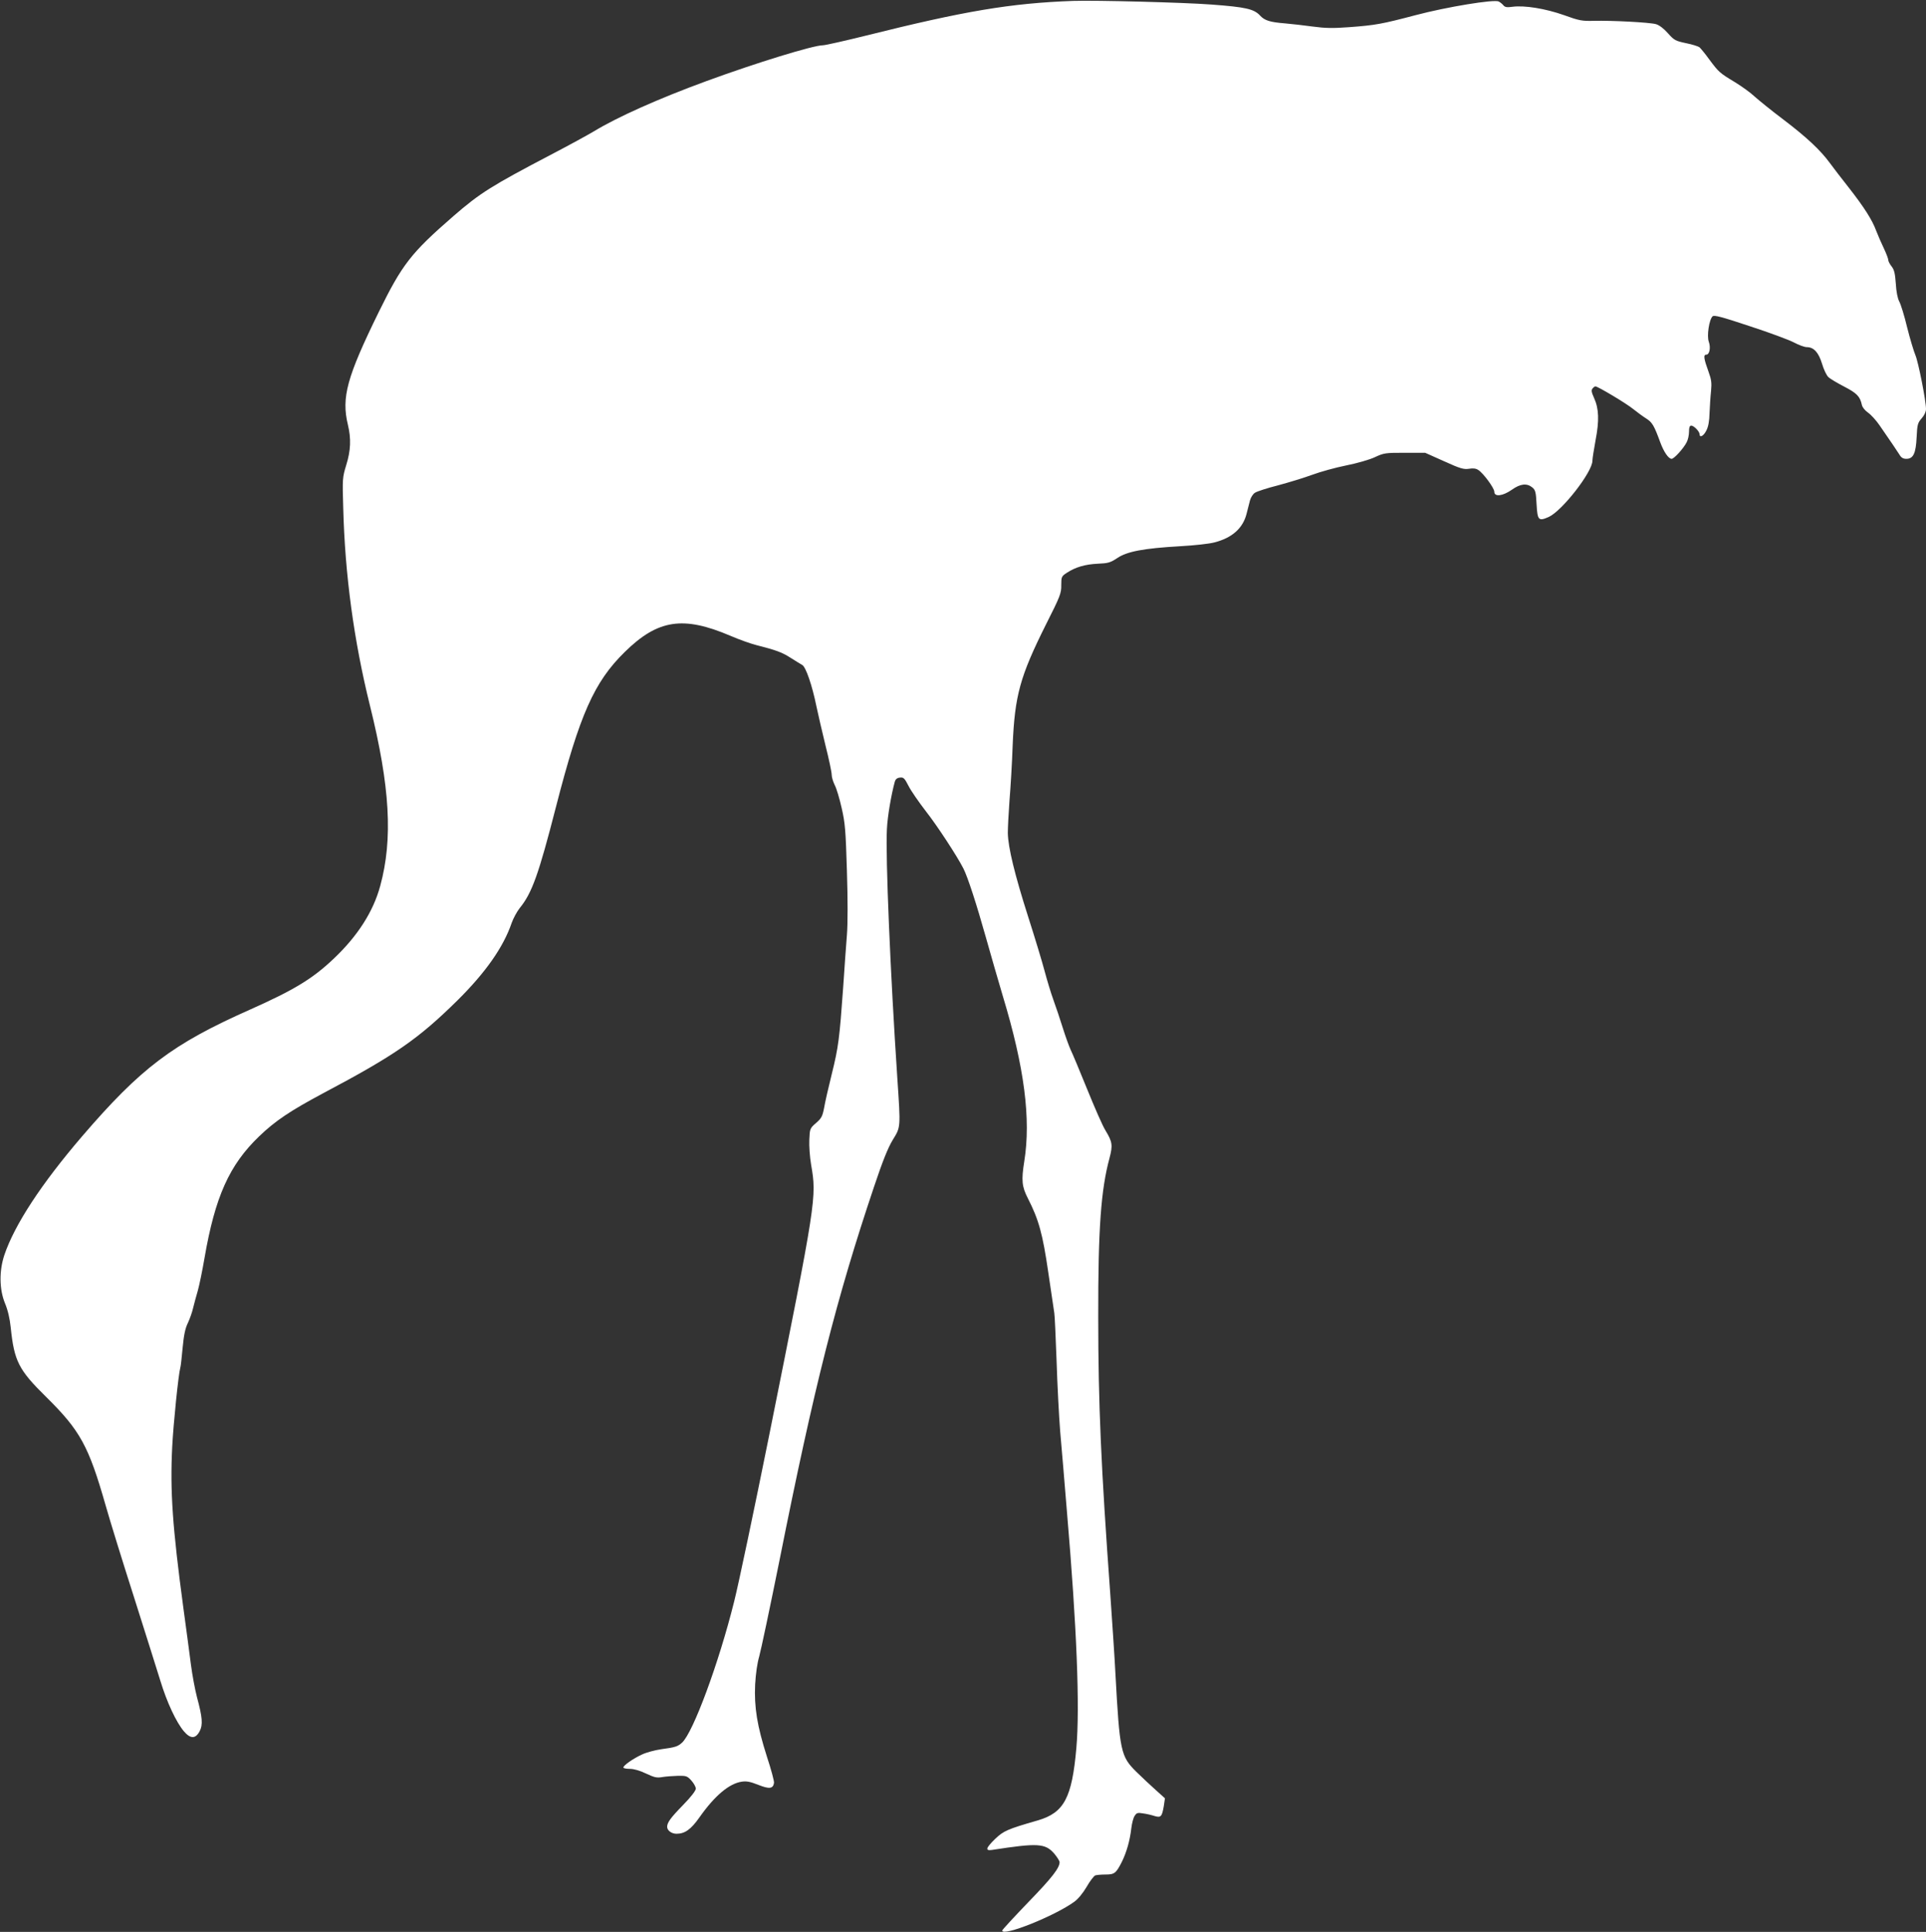 <?xml version="1.0" standalone="no"?>
<!DOCTYPE svg PUBLIC "-//W3C//DTD SVG 20010904//EN"
 "http://www.w3.org/TR/2001/REC-SVG-20010904/DTD/svg10.dtd">
<svg version="1.0" xmlns="http://www.w3.org/2000/svg"
 width="1276pt" height="1280pt" viewBox="0 0 1276 1280"
 preserveAspectRatio="xMidYMid meet">
<rect x="0" y="0" width="1276" height="1280" fill="#333333" stroke="none"/>
<g transform="translate(0,1280) scale(0.1,-0.1)"
fill="#ffffff" stroke="none">
<path d="M7110 12794 c-415 -15 -721 -67 -1373 -230 -141 -35 -270 -64 -285
-64 -64 0 -444 -117 -771 -237 -317 -116 -594 -240 -746 -333 -35 -21 -164
-92 -287 -156 -391 -205 -468 -253 -643 -405 -283 -246 -340 -320 -496 -637
-211 -431 -248 -565 -204 -747 22 -91 19 -170 -11 -266 -25 -82 -26 -90 -20
-284 11 -442 71 -883 177 -1310 133 -536 153 -884 68 -1195 -46 -170 -149
-331 -307 -481 -141 -134 -263 -208 -557 -339 -513 -228 -721 -385 -1112 -840
-269 -314 -446 -584 -514 -785 -35 -105 -34 -227 4 -320 19 -45 32 -102 38
-160 23 -223 52 -281 234 -460 226 -223 282 -324 395 -720 28 -99 112 -371
187 -605 74 -234 153 -483 175 -555 44 -145 106 -277 157 -337 43 -50 77 -50
104 2 22 42 18 92 -18 225 -13 50 -31 146 -40 215 -9 69 -31 238 -50 375 -72
534 -89 776 -74 1070 8 155 41 479 54 525 3 8 9 67 15 130 8 84 17 129 35 165
13 28 29 73 35 101 7 27 20 78 31 114 10 36 30 133 44 215 70 405 164 616 362
806 107 103 206 169 423 285 478 253 631 360 890 615 187 185 305 353 360 514
11 31 35 75 53 98 82 100 126 225 241 673 157 610 252 825 455 1024 220 216
387 241 701 107 58 -25 134 -52 170 -61 133 -34 171 -48 227 -84 32 -20 67
-42 78 -48 24 -13 66 -136 94 -274 11 -52 38 -169 60 -259 23 -91 41 -177 41
-193 0 -16 9 -47 20 -69 12 -22 32 -90 46 -152 23 -99 27 -148 35 -417 6 -190
6 -349 0 -425 -5 -66 -17 -223 -25 -350 -24 -335 -31 -393 -75 -570 -22 -88
-45 -189 -51 -225 -11 -57 -18 -70 -54 -101 -40 -35 -41 -38 -44 -110 -2 -41
3 -115 12 -167 37 -216 36 -227 -280 -1802 -97 -481 -200 -972 -230 -1091
-102 -410 -272 -868 -345 -935 -29 -26 -43 -31 -139 -44 -41 -6 -98 -21 -127
-35 -57 -26 -123 -72 -123 -86 0 -5 19 -9 43 -9 26 0 66 -11 107 -31 56 -26
71 -30 110 -23 25 4 71 7 103 8 54 1 61 -2 88 -32 16 -18 29 -42 29 -53 0 -13
-32 -55 -84 -108 -84 -86 -106 -117 -106 -145 0 -24 29 -46 62 -46 56 0 96 29
153 110 100 142 196 223 279 235 32 5 57 0 110 -21 73 -29 98 -26 104 13 2 11
-19 89 -47 174 -65 204 -85 327 -78 478 4 72 14 142 27 186 11 39 72 327 135
640 230 1153 377 1732 625 2470 59 176 93 260 125 313 53 86 52 78 30 408 -46
690 -79 1467 -69 1651 4 84 28 224 52 313 5 17 15 26 34 28 24 3 31 -4 57 -55
16 -32 68 -107 115 -168 76 -97 208 -299 249 -380 29 -57 88 -240 147 -450 32
-115 84 -293 114 -395 143 -472 187 -814 142 -1095 -20 -126 -16 -167 24 -245
72 -141 98 -235 135 -490 20 -135 38 -256 40 -270 3 -14 9 -155 15 -315 5
-159 16 -371 24 -470 9 -99 29 -340 45 -535 65 -761 86 -1292 62 -1563 -29
-329 -81 -427 -254 -478 -205 -59 -228 -70 -284 -123 -62 -61 -68 -80 -20 -73
304 47 352 44 412 -25 19 -23 35 -48 35 -56 0 -38 -48 -101 -207 -265 -95 -99
-173 -183 -173 -188 0 -43 348 96 478 191 24 17 57 57 81 98 22 39 48 72 57
76 8 3 39 6 68 6 60 0 70 8 109 85 31 63 53 141 62 220 4 33 13 70 22 83 13
21 20 23 56 17 23 -3 57 -11 75 -17 43 -13 50 -5 62 63 l8 54 -61 55 c-34 30
-92 85 -129 121 -103 102 -110 134 -138 649 -5 102 -21 338 -34 525 -61 840
-80 1262 -80 1840 -1 583 18 843 75 1053 22 84 19 106 -27 182 -19 30 -73 154
-122 275 -49 121 -98 238 -109 260 -10 22 -34 87 -52 145 -18 58 -46 141 -62
185 -16 44 -42 130 -58 190 -16 61 -65 223 -109 360 -90 282 -133 460 -135
555 0 36 5 133 11 215 7 83 17 247 21 365 14 332 48 457 222 805 93 184 101
205 100 258 0 55 2 59 37 82 57 37 120 56 205 60 69 3 83 7 130 38 64 43 173
64 417 78 91 5 192 16 225 25 118 30 190 94 214 191 7 26 17 65 22 86 5 20 20
44 33 52 13 9 81 31 152 49 71 19 173 50 227 70 54 20 155 48 225 62 71 14
155 38 191 55 60 28 70 29 198 29 l135 0 125 -56 c108 -49 130 -55 165 -50 28
5 47 2 62 -8 34 -22 106 -120 106 -144 0 -36 56 -29 116 13 56 40 99 45 135
16 21 -17 25 -30 29 -112 6 -107 13 -114 81 -84 89 41 289 298 289 372 0 15
10 76 21 137 25 129 22 209 -10 279 -17 38 -20 52 -10 63 6 8 15 14 19 14 16
0 208 -115 250 -150 25 -20 63 -48 85 -62 42 -26 54 -48 95 -160 23 -62 54
-108 75 -108 16 0 78 68 99 109 9 16 16 48 16 71 0 28 4 40 15 40 17 0 55 -39
55 -57 0 -26 27 -12 45 25 13 25 20 63 21 117 2 44 6 109 10 145 5 53 2 76
-16 125 -32 88 -36 115 -16 115 22 0 31 47 17 86 -14 38 2 146 25 168 10 10
57 -2 246 -65 129 -42 261 -91 293 -108 32 -17 70 -31 85 -31 46 0 78 -34 101
-109 11 -38 30 -78 42 -89 12 -12 60 -40 106 -64 83 -43 104 -65 116 -120 3
-16 20 -37 41 -52 19 -13 54 -51 77 -85 78 -113 114 -166 131 -193 12 -21 25
-28 46 -28 46 0 63 36 68 144 4 83 7 94 33 124 18 20 29 44 29 62 0 54 -51
314 -71 359 -10 24 -35 106 -54 182 -18 76 -42 153 -52 171 -11 20 -20 65 -23
119 -5 67 -10 91 -28 114 -12 15 -22 34 -22 42 0 9 -13 43 -29 77 -16 33 -39
86 -51 117 -26 71 -79 155 -184 289 -46 58 -101 130 -123 160 -62 85 -155 172
-308 288 -77 58 -162 127 -190 152 -27 26 -86 68 -130 95 -103 62 -108 67
-170 150 -28 39 -58 75 -66 82 -8 6 -48 19 -89 27 -70 15 -78 19 -120 66 -27
31 -58 54 -79 60 -42 12 -295 25 -412 22 -78 -2 -96 1 -198 38 -122 43 -261
66 -342 55 -35 -5 -48 -3 -59 10 -7 9 -21 20 -31 25 -29 16 -345 -36 -549 -90
-224 -59 -266 -67 -442 -80 -108 -8 -158 -7 -240 4 -57 8 -139 17 -183 21
-101 8 -136 19 -166 51 -41 45 -96 57 -324 74 -184 14 -769 29 -915 24z"/>
</g>
</svg>
